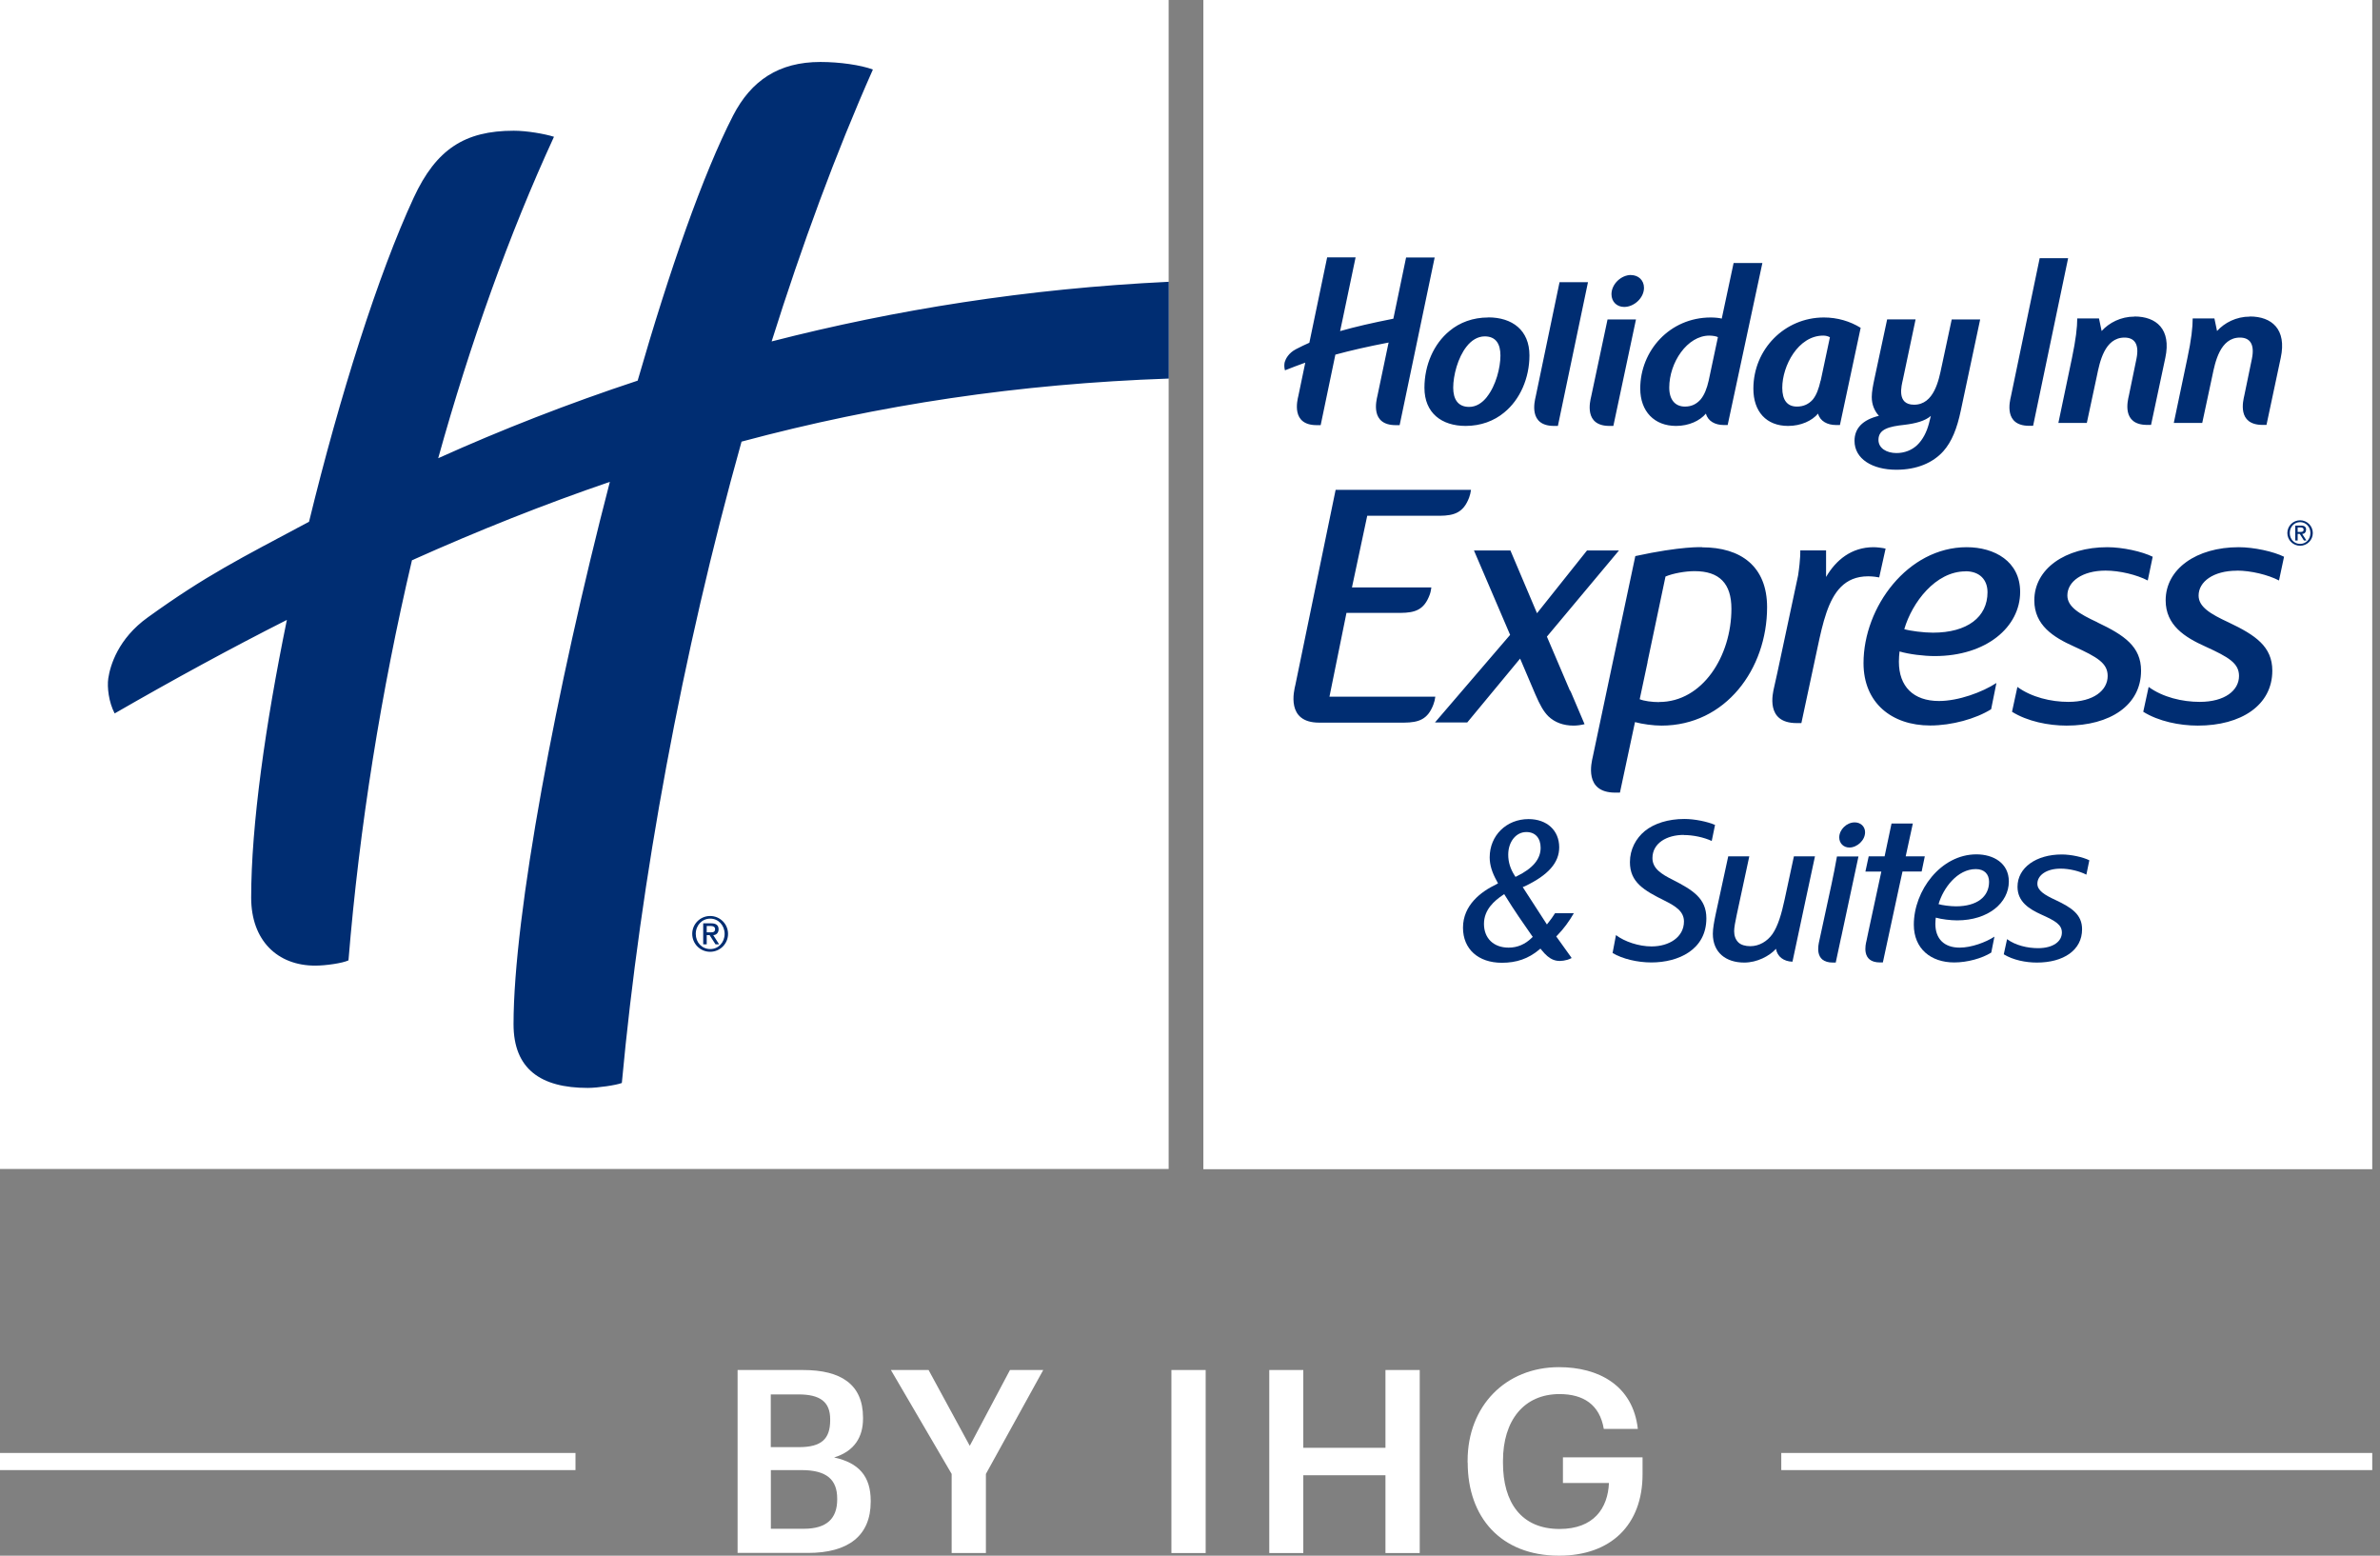 <svg xmlns="http://www.w3.org/2000/svg" width="101" height="66" viewBox="0 0 101 66" fill="none">
  <rect x="0" y="0" width="101" height="66" fill="#808080" stroke="none"/>
  <path d="M24.422 61.642H0V62.369H24.422V61.642Z" fill="white"/>
  <path d="M100.671 61.642H75.592V62.369H100.671V61.642Z" fill="white"/>
  <path d="M31.301 58.123H34.084C35.682 58.123 36.624 58.729 36.624 60.142V60.184C36.624 60.953 36.274 61.563 35.398 61.833C36.451 62.062 36.95 62.635 36.95 63.67V63.712C36.95 65.156 35.995 65.883 34.289 65.883H31.301V58.119V58.123ZM33.907 61.395C34.862 61.395 35.23 61.046 35.23 60.253V60.211C35.23 59.475 34.806 59.158 33.883 59.158H32.709V61.395H33.907ZM34.116 64.858C35.081 64.858 35.528 64.425 35.528 63.618V63.576C35.528 62.775 35.081 62.369 34.018 62.369H32.713V64.858H34.116Z" fill="white"/>
  <path d="M40.38 62.523L37.807 58.123H39.406L41.154 61.339L42.86 58.123H44.272L41.839 62.532V65.888H40.385V62.523H40.38Z" fill="white"/>
  <path d="M49.711 58.123H51.165V65.888H49.711V58.123Z" fill="white"/>
  <path d="M53.864 58.123H55.308V61.423H58.795V58.123H60.249V65.888H58.795V62.588H55.308V65.888H53.864V58.123Z" fill="white"/>
  <path d="M62.281 62.057V61.968C62.281 59.657 63.889 58.002 66.159 58.002C67.822 58.002 69.295 58.762 69.505 60.622H68.06C67.888 59.592 67.193 59.144 66.182 59.144C64.662 59.144 63.782 60.272 63.782 61.978V62.066C63.782 63.73 64.55 64.867 66.182 64.867C67.636 64.867 68.233 63.987 68.279 62.915H66.326V61.829H69.705V62.546C69.705 64.695 68.358 66 66.163 66C63.674 66 62.285 64.35 62.285 62.057H62.281Z" fill="white"/>
  <path d="M100.671 49.604H51.067V0H100.671V49.604ZM49.594 0H0V49.594H49.594V0Z" fill="white"/>
  <path d="M73.569 11.158L73.066 13.516C72.958 13.488 72.772 13.469 72.6 13.469C70.852 13.469 69.607 14.886 69.607 16.48C69.607 17.459 70.209 18.07 71.127 18.07C71.672 18.07 72.138 17.85 72.394 17.547C72.478 17.869 72.786 18.032 73.154 18.032H73.317L74.79 11.158H73.569ZM72.511 16.149C72.436 16.48 72.329 16.76 72.161 16.956C71.994 17.137 71.793 17.249 71.504 17.249C71.094 17.249 70.838 16.965 70.838 16.443C70.838 15.38 71.602 14.238 72.539 14.238C72.674 14.238 72.842 14.266 72.903 14.304L72.511 16.149ZM69.216 11.666C68.796 11.666 68.386 12.053 68.386 12.481C68.386 12.803 68.615 13.022 68.927 13.022C69.346 13.022 69.766 12.64 69.766 12.211C69.766 11.889 69.528 11.67 69.216 11.67V11.666ZM65.17 16.825C65.124 17.026 64.853 18.07 65.949 18.07H66.112L67.389 11.973H66.182L65.17 16.825ZM67.524 16.825C67.477 17.026 67.207 18.07 68.302 18.07H68.466L69.426 13.553H68.219L67.524 16.825ZM63.152 13.469C62.514 13.469 61.945 13.679 61.516 14.038C60.841 14.588 60.449 15.492 60.449 16.452C60.449 17.524 61.181 18.07 62.197 18.07C62.835 18.07 63.404 17.86 63.833 17.501C64.509 16.951 64.905 16.037 64.905 15.077C64.905 14.005 64.173 13.465 63.157 13.465L63.152 13.469ZM63.106 16.834C62.905 17.091 62.649 17.263 62.346 17.263C61.861 17.263 61.67 16.923 61.67 16.448C61.67 15.935 61.861 15.175 62.239 14.7C62.439 14.444 62.705 14.271 63.008 14.271C63.493 14.271 63.674 14.607 63.674 15.082C63.674 15.595 63.483 16.354 63.106 16.83V16.834ZM77.4 13.469C75.736 13.469 74.408 14.816 74.408 16.489C74.408 17.468 74.963 18.07 75.881 18.07C76.431 18.07 76.897 17.85 77.153 17.547C77.237 17.869 77.549 18.032 77.917 18.032H78.081L78.961 13.908C78.509 13.628 77.973 13.469 77.4 13.469ZM77.26 16.149C77.186 16.48 77.088 16.76 76.925 16.956C76.761 17.137 76.547 17.249 76.258 17.249C75.848 17.249 75.634 16.979 75.634 16.452C75.634 15.52 76.309 14.238 77.372 14.238C77.484 14.238 77.582 14.266 77.656 14.308L77.265 16.149H77.26ZM95.479 13.432C94.896 13.432 94.402 13.693 94.085 14.043L93.973 13.511H93.051C93.051 13.884 92.995 14.406 92.827 15.189L92.249 17.944H93.456L93.885 15.94C94.001 15.38 94.211 14.322 95.055 14.322C95.474 14.322 95.693 14.593 95.563 15.226L95.241 16.783C95.195 16.988 94.92 18.027 96.019 18.027H96.183L96.788 15.18C97.049 13.963 96.402 13.427 95.479 13.427V13.432ZM82.396 15.553C82.28 16.112 82.079 17.17 81.227 17.17C80.462 17.17 80.704 16.331 80.751 16.112L81.292 13.549H80.085L79.544 16.075C79.488 16.34 79.432 16.615 79.432 16.844C79.432 17.175 79.553 17.44 79.735 17.641C79.031 17.813 78.7 18.181 78.7 18.703C78.7 19.472 79.46 19.929 80.476 19.929C81.343 19.929 82.028 19.636 82.471 19.141C82.825 18.741 83.049 18.191 83.212 17.412L84.032 13.553H82.825L82.396 15.557V15.553ZM81.856 17.976C81.762 18.331 81.599 18.652 81.362 18.88C81.133 19.099 80.821 19.221 80.481 19.221C80.061 19.221 79.716 19.016 79.716 18.661C79.716 18.205 80.164 18.093 80.821 18.023C81.287 17.967 81.697 17.86 81.94 17.645L81.856 17.976ZM90.581 13.432C89.998 13.432 89.504 13.693 89.187 14.043L89.075 13.511H88.152C88.152 13.884 88.092 14.406 87.928 15.189L87.351 17.944H88.558L88.987 15.94C89.103 15.38 89.308 14.322 90.156 14.322C90.576 14.322 90.795 14.593 90.664 15.226L90.343 16.783C90.296 16.988 90.021 18.027 91.121 18.027H91.284L91.89 15.18C92.151 13.963 91.503 13.427 90.581 13.427V13.432ZM86.558 10.953L85.337 16.82C85.291 17.021 85.02 18.065 86.115 18.065H86.279L87.765 10.953H86.558ZM59.671 10.92L59.13 13.521C58.217 13.702 57.527 13.861 56.87 14.047L56.982 13.521L57.527 10.92H56.32L55.565 14.541C55.392 14.616 55.211 14.704 55.001 14.812C54.675 14.979 54.558 15.236 54.521 15.357C54.497 15.441 54.493 15.59 54.53 15.711C54.819 15.595 55.108 15.488 55.392 15.385L55.099 16.793C55.052 16.993 54.782 18.037 55.877 18.037H56.045L56.669 15.045C57.345 14.863 58.035 14.704 58.93 14.532L58.916 14.588L58.454 16.793C58.408 16.993 58.137 18.037 59.233 18.037H59.396L60.883 10.925H59.675L59.671 10.92ZM66.62 29.292L65.646 27.009L68.703 23.355H67.347L65.226 26.016L64.098 23.355H62.551L64.085 26.934L60.897 30.649H62.267L64.509 27.941L65.156 29.46C65.352 29.912 65.501 30.183 65.711 30.392C65.981 30.649 66.345 30.784 66.778 30.784C66.932 30.784 67.091 30.761 67.244 30.723L66.671 29.376C66.657 29.353 66.643 29.325 66.629 29.292H66.62ZM72.227 23.215C72.227 23.215 71.36 23.164 69.398 23.592L68.899 25.946L68.442 28.09L67.594 32.103C67.538 32.35 67.207 33.627 68.545 33.627H68.745L69.384 30.635C69.701 30.723 70.167 30.784 70.507 30.784C73.229 30.784 74.99 28.379 74.99 25.76C74.99 24.03 73.877 23.22 72.236 23.22L72.227 23.215ZM70.409 29.787C70.106 29.787 69.761 29.74 69.584 29.665L69.92 28.085H69.915L70.679 24.459C70.996 24.324 71.523 24.231 71.914 24.231C72.968 24.231 73.476 24.758 73.476 25.825C73.476 27.843 72.245 29.782 70.409 29.782V29.787ZM79.749 24.492L80.019 23.276C79.917 23.247 79.656 23.215 79.507 23.215C78.575 23.215 77.913 23.756 77.493 24.478V23.35H76.398C76.398 23.35 76.417 23.681 76.305 24.417L75.429 28.523L75.289 29.153C75.233 29.4 74.902 30.677 76.244 30.677H76.445L77.13 27.475C77.353 26.421 77.582 25.443 78.122 24.902C78.407 24.618 78.77 24.45 79.283 24.45C79.451 24.45 79.674 24.478 79.749 24.497V24.492ZM82.103 27.834C84.298 27.834 85.729 26.599 85.729 25.112C85.729 23.821 84.647 23.215 83.459 23.215C80.961 23.215 79.082 25.755 79.082 28.132C79.082 29.814 80.271 30.779 81.912 30.779C82.83 30.779 83.85 30.495 84.498 30.089L84.722 28.976C84.121 29.367 83.114 29.74 82.284 29.74C81.198 29.74 80.583 29.125 80.583 28.071C80.583 27.936 80.597 27.74 80.611 27.638C81.017 27.759 81.651 27.834 82.103 27.834ZM83.412 24.236C84.014 24.236 84.344 24.599 84.344 25.126C84.344 26.179 83.487 26.841 82.028 26.841C81.637 26.841 81.049 26.766 80.812 26.692C81.143 25.564 82.135 24.24 83.412 24.24V24.236ZM89.01 26.403C88.227 26.039 87.733 25.741 87.733 25.261C87.733 24.674 88.362 24.208 89.355 24.208C89.956 24.208 90.678 24.385 91.144 24.627L91.354 23.62C90.902 23.397 90.077 23.215 89.429 23.215C87.64 23.215 86.33 24.133 86.33 25.471C86.33 26.524 87.141 27.037 88.017 27.428C89.01 27.88 89.443 28.137 89.443 28.677C89.443 29.292 88.842 29.777 87.775 29.777C87.038 29.777 86.213 29.581 85.612 29.143L85.384 30.197C86.032 30.602 86.922 30.784 87.7 30.784C89.537 30.784 90.86 29.926 90.86 28.453C90.86 27.433 90.152 26.948 89.01 26.407V26.403ZM94.924 24.208C95.525 24.208 96.248 24.385 96.714 24.627L96.928 23.62C96.476 23.397 95.651 23.215 95.004 23.215C93.214 23.215 91.904 24.133 91.904 25.471C91.904 26.524 92.715 27.037 93.587 27.428C94.579 27.88 95.017 28.137 95.017 28.677C95.017 29.292 94.416 29.777 93.349 29.777C92.608 29.777 91.783 29.581 91.182 29.143L90.953 30.197C91.601 30.602 92.491 30.784 93.27 30.784C95.101 30.784 96.43 29.926 96.43 28.453C96.43 27.433 95.721 26.948 94.579 26.407C93.796 26.044 93.302 25.746 93.302 25.266C93.302 24.678 93.931 24.212 94.924 24.212V24.208ZM56.683 20.782H62.425C62.411 20.894 62.383 21.006 62.346 21.108C62.108 21.737 61.731 21.877 61.097 21.882H58.021L57.373 24.921H60.743C60.729 25.033 60.706 25.144 60.668 25.242C60.435 25.867 60.062 25.997 59.438 26.002H57.14L56.418 29.558H60.91C60.897 29.67 60.869 29.787 60.831 29.884C60.594 30.518 60.216 30.653 59.582 30.658H55.98C54.563 30.658 54.912 29.306 54.973 29.05L56.679 20.787L56.683 20.782ZM30.136 38.861C30.555 38.861 30.896 39.201 30.896 39.62C30.896 40.04 30.555 40.38 30.136 40.38C29.716 40.38 29.376 40.04 29.376 39.62C29.376 39.201 29.716 38.861 30.136 38.861ZM30.141 40.264C30.49 40.264 30.751 39.979 30.751 39.62C30.751 39.262 30.49 38.973 30.141 38.973C29.791 38.973 29.526 39.257 29.526 39.62C29.526 39.984 29.787 40.264 30.141 40.264ZM30.187 39.173C30.392 39.173 30.495 39.257 30.495 39.425C30.495 39.569 30.402 39.672 30.267 39.672L30.518 40.063H30.364L30.113 39.672H29.991V40.063H29.842V39.173H30.187ZM29.991 39.555H30.164C30.276 39.555 30.346 39.532 30.346 39.415C30.346 39.318 30.257 39.285 30.164 39.285H29.991V39.555ZM49.594 16.061C43.233 16.284 37.327 17.165 31.469 18.736C28.943 27.75 27.186 37.337 26.389 45.945C26.16 46.038 25.363 46.155 24.944 46.155C22.945 46.155 21.793 45.353 21.793 43.452C21.793 38.837 23.602 29.213 25.881 20.442C23.103 21.393 20.311 22.502 17.482 23.77C16.177 29.32 15.25 35.09 14.788 40.744C14.532 40.865 13.819 40.967 13.376 40.967C11.773 40.967 10.659 39.9 10.659 38.083C10.659 35.016 11.26 30.751 12.174 26.3C9.778 27.512 7.35 28.836 4.866 30.267C4.614 29.791 4.54 29.148 4.595 28.78C4.675 28.244 5.006 27.097 6.278 26.188C8.757 24.403 10.17 23.709 13.115 22.134C14.42 16.779 16.061 11.61 17.557 8.385C18.508 6.334 19.719 5.546 21.803 5.546C22.353 5.546 23.112 5.677 23.509 5.803C21.607 9.932 19.952 14.56 18.596 19.44C21.285 18.228 24.114 17.123 27.06 16.149C28.407 11.475 29.838 7.378 31.11 4.903C31.879 3.412 33.054 2.629 34.815 2.629C35.631 2.629 36.531 2.759 37.043 2.95C35.463 6.511 34.028 10.412 32.746 14.485C37.989 13.139 43.577 12.244 49.599 11.955V16.065L49.594 16.061Z" fill="#002D72"/>
  <path d="M71.448 35.426C71.859 35.426 72.306 35.524 72.641 35.678L72.781 34.997C72.441 34.853 71.914 34.745 71.476 34.745C70.8 34.745 70.199 34.932 69.799 35.258C69.426 35.566 69.169 36.032 69.169 36.577C69.169 37.43 69.761 37.775 70.647 38.213C71.113 38.446 71.462 38.67 71.462 39.094C71.462 39.76 70.833 40.152 70.087 40.152C69.547 40.152 68.946 39.951 68.577 39.672L68.433 40.431C68.852 40.683 69.491 40.832 70.078 40.832C71.229 40.832 72.413 40.292 72.413 38.959C72.413 38.115 71.84 37.761 70.982 37.323C70.516 37.09 70.125 36.852 70.125 36.405C70.125 35.775 70.726 35.421 71.458 35.421L71.448 35.426Z" fill="#002D72"/>
  <path d="M83.053 39.047C84.382 39.047 85.249 38.297 85.249 37.397C85.249 36.614 84.591 36.246 83.874 36.246C82.359 36.246 81.217 37.789 81.217 39.229C81.217 40.25 81.94 40.832 82.932 40.832C83.487 40.832 84.111 40.66 84.503 40.413L84.638 39.737C84.275 39.975 83.664 40.203 83.161 40.203C82.504 40.203 82.131 39.83 82.131 39.196C82.131 39.112 82.14 38.996 82.149 38.931C82.396 39.001 82.778 39.047 83.058 39.047H83.053ZM83.846 36.871C84.214 36.871 84.41 37.09 84.41 37.411C84.41 38.05 83.892 38.451 83.002 38.451C82.769 38.451 82.41 38.404 82.266 38.358C82.466 37.672 83.067 36.871 83.846 36.871Z" fill="#002D72"/>
  <path d="M81.548 36.978L81.683 36.33H80.872L81.175 34.937H80.271L79.977 36.33H79.302L79.162 36.978H79.838L79.325 39.359C79.316 39.401 79.306 39.443 79.297 39.49L79.208 39.914C79.171 40.063 78.975 40.832 79.782 40.832H79.903L80.621 37.5L80.737 36.973H81.548V36.978Z" fill="#002D72"/>
  <path d="M87.453 36.852C87.817 36.852 88.255 36.959 88.539 37.108L88.665 36.498C88.395 36.363 87.891 36.251 87.495 36.251C86.409 36.251 85.617 36.81 85.617 37.621C85.617 38.26 86.111 38.567 86.638 38.805C87.239 39.075 87.5 39.234 87.5 39.565C87.5 39.937 87.136 40.226 86.488 40.226C86.041 40.226 85.538 40.11 85.174 39.844L85.034 40.487C85.43 40.73 85.966 40.837 86.442 40.837C87.556 40.837 88.357 40.32 88.357 39.425C88.357 38.805 87.928 38.511 87.234 38.185C86.759 37.966 86.46 37.779 86.46 37.491C86.46 37.136 86.843 36.852 87.444 36.852H87.453Z" fill="#002D72"/>
  <path d="M75.736 38.152C75.601 38.782 75.452 39.285 75.219 39.625C75 39.933 74.66 40.142 74.277 40.142C74.072 40.142 73.881 40.091 73.769 39.979C73.648 39.858 73.592 39.695 73.592 39.504C73.592 39.35 73.639 39.103 73.704 38.8L74.235 36.33H73.341L72.809 38.782C72.744 39.094 72.688 39.388 72.688 39.616C72.688 40.408 73.238 40.837 74.021 40.837C74.566 40.837 75.088 40.562 75.368 40.254C75.424 40.59 75.699 40.79 76.067 40.8L76.626 38.176L77.022 36.33H76.128L75.736 38.152Z" fill="#002D72"/>
  <path d="M78.705 34.89C78.37 34.89 78.052 35.193 78.052 35.528C78.052 35.775 78.234 35.957 78.481 35.957C78.812 35.957 79.148 35.65 79.148 35.309C79.148 35.062 78.957 34.89 78.71 34.89H78.705Z" fill="#002D72"/>
  <path d="M66.792 38.744H65.991C65.902 38.884 65.809 39.019 65.716 39.131L65.646 39.22L64.62 37.635L64.714 37.598C65.702 37.127 66.168 36.6 66.168 35.948C66.168 35.23 65.646 34.75 64.867 34.75C63.926 34.75 63.218 35.449 63.218 36.372C63.218 36.694 63.315 37.015 63.53 37.397L63.544 37.425L63.572 37.477L63.488 37.523C62.849 37.831 62.085 38.399 62.085 39.359C62.085 40.264 62.733 40.846 63.735 40.846C64.355 40.846 64.858 40.674 65.315 40.292L65.371 40.245L65.417 40.301C65.762 40.734 66.056 40.846 66.513 40.72C66.569 40.706 66.634 40.674 66.694 40.646C66.685 40.627 66.676 40.613 66.676 40.613L66.042 39.728L66.089 39.681C66.354 39.411 66.587 39.094 66.797 38.73L66.792 38.744ZM64.77 35.3H64.779C65.152 35.3 65.38 35.556 65.38 35.967C65.38 36.447 65.049 36.843 64.369 37.174L64.313 37.202L64.28 37.15C64.094 36.861 64.005 36.577 64.005 36.26C64.005 35.71 64.336 35.3 64.77 35.3ZM65.003 39.788C64.723 40.063 64.392 40.203 64.028 40.203H64.019C63.385 40.203 62.975 39.807 62.975 39.196C62.975 38.586 63.427 38.208 63.772 37.975L63.833 37.933L63.875 37.999C64.248 38.609 64.686 39.234 64.975 39.648L65.045 39.746L64.998 39.793L65.003 39.788Z" fill="#002D72"/>
  <path d="M77.834 36.978L77.722 37.523L77.204 39.919C77.172 40.068 76.971 40.837 77.782 40.837H77.903L78.132 39.765C78.132 39.765 78.136 39.76 78.136 39.756L78.868 36.335H77.955L77.834 36.983V36.978Z" fill="#002D72"/>
  <path d="M97.609 22.073C97.311 22.073 97.068 22.315 97.068 22.614C97.068 22.912 97.311 23.154 97.609 23.154C97.907 23.154 98.149 22.912 98.149 22.614C98.149 22.315 97.907 22.073 97.609 22.073ZM97.609 23.075C97.357 23.075 97.171 22.875 97.171 22.614C97.171 22.353 97.357 22.152 97.609 22.152C97.861 22.152 98.047 22.353 98.047 22.614C98.047 22.875 97.861 23.075 97.609 23.075Z" fill="#002D72"/>
  <path d="M97.865 22.474C97.865 22.353 97.795 22.297 97.646 22.297H97.404V22.931H97.506V22.651H97.595L97.772 22.931H97.879L97.697 22.651C97.795 22.651 97.861 22.581 97.861 22.474H97.865ZM97.506 22.567V22.376H97.627C97.693 22.376 97.758 22.395 97.758 22.469C97.758 22.553 97.707 22.567 97.627 22.567H97.506Z" fill="#002D72"/>
</svg>